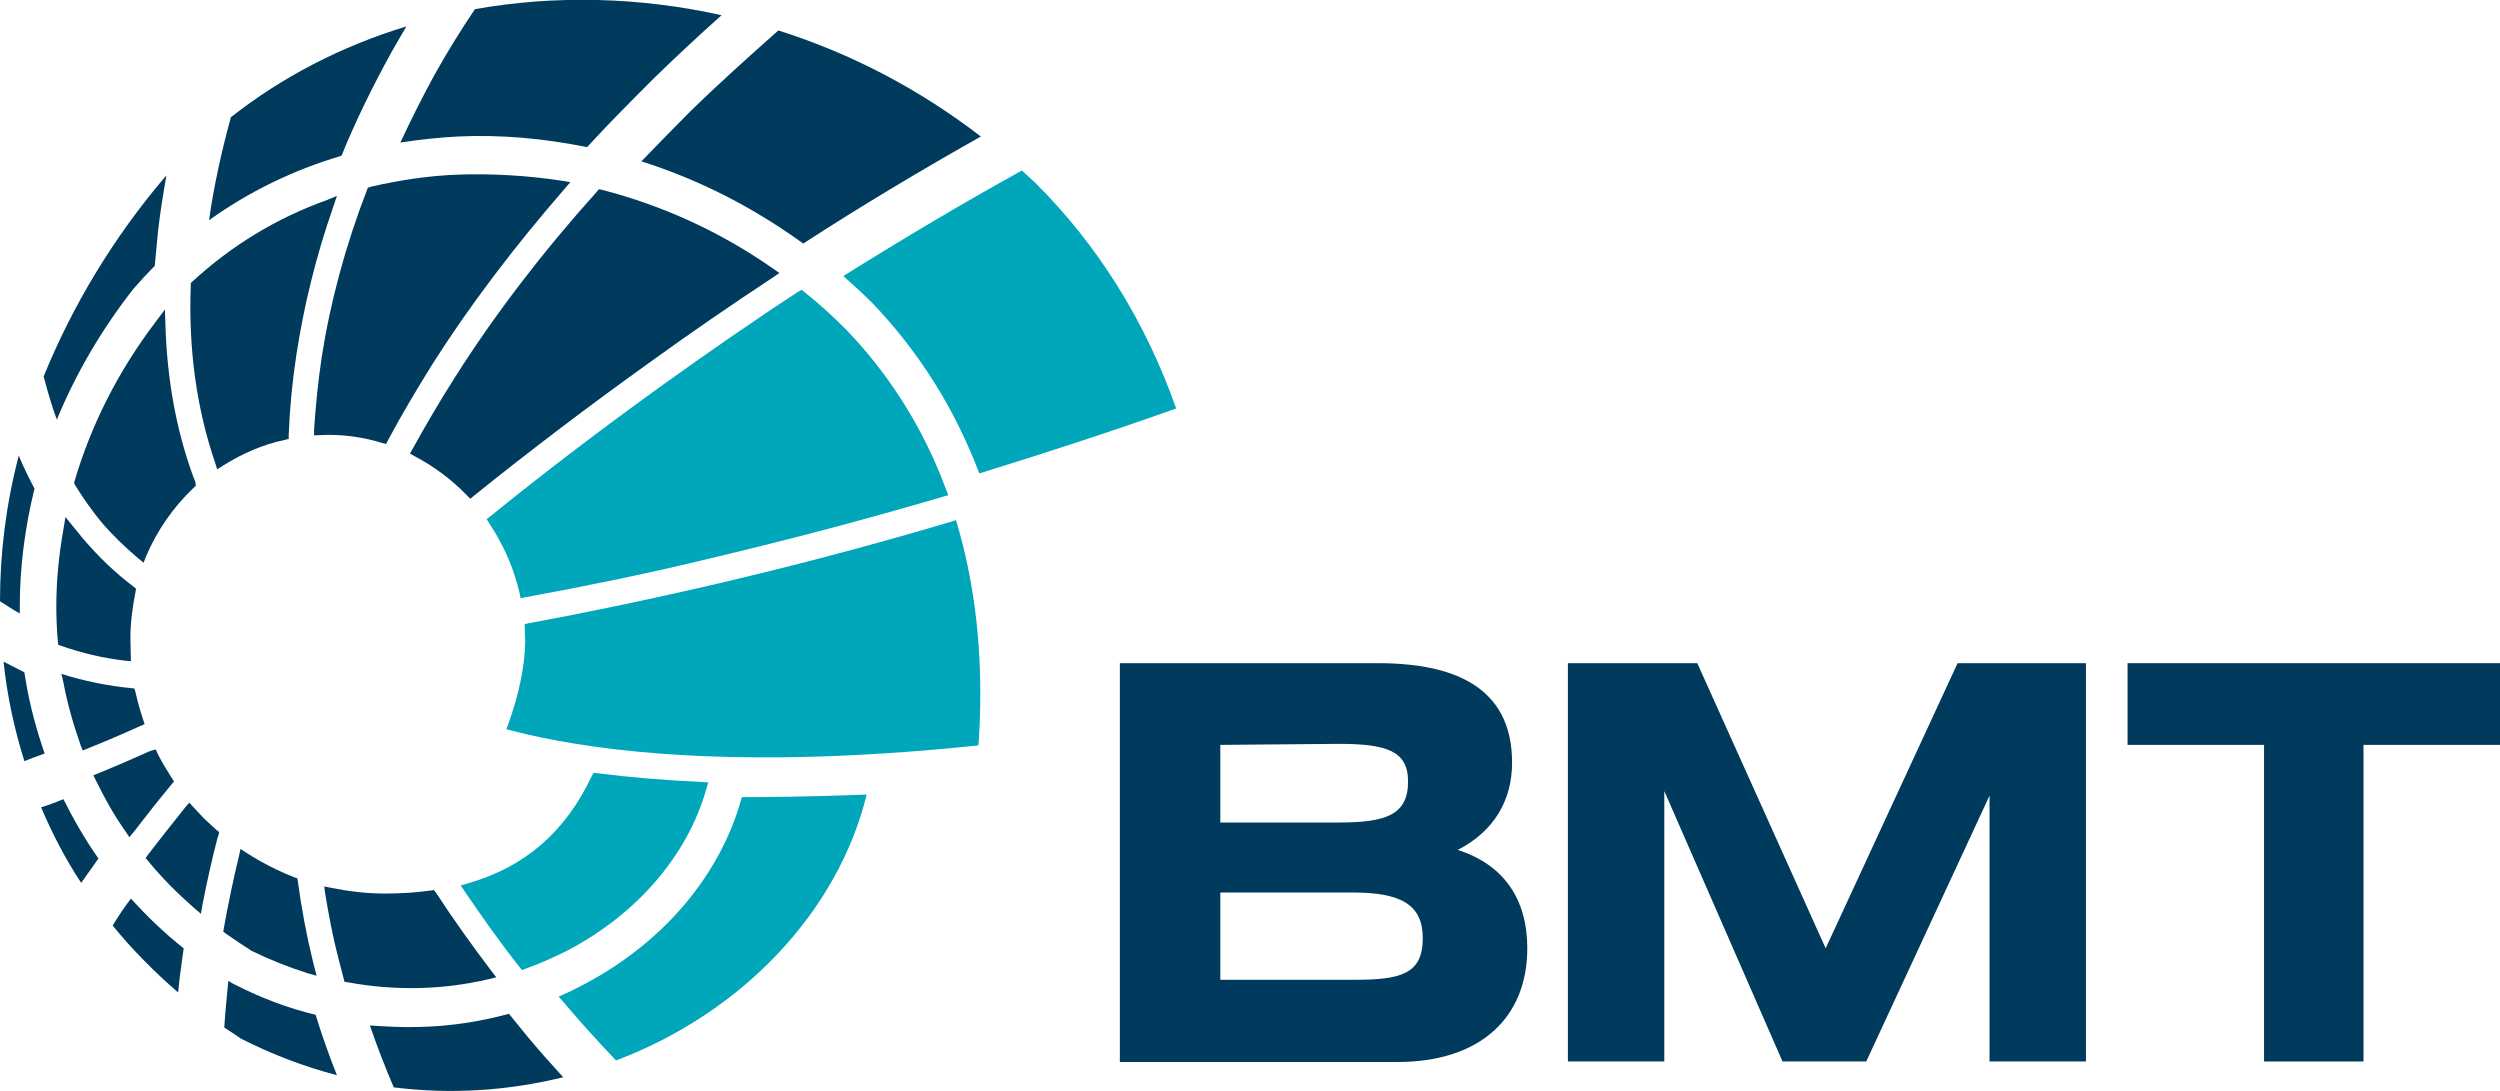 <?xml version="1.0" encoding="utf-8"?>
<!-- Generator: Adobe Illustrator 22.1.0, SVG Export Plug-In . SVG Version: 6.00 Build 0)  -->
<svg version="1.1" id="Layer_1" xmlns="http://www.w3.org/2000/svg" xmlns:xlink="http://www.w3.org/1999/xlink" x="0px" y="0px"
	 width="492.7px" height="215px" viewBox="0 0 492.7 215" style="enable-background:new 0 0 492.7 215;" xml:space="preserve">
<style type="text/css">
	.st0{fill:#00A6BA;}
	.st1{fill:#003A5D;}
</style>
<g>
	<path class="st0" d="M116.6,153c-5.2,11-13.2,17.9-24.4,21.1l-1.4,0.4l0.8,1.2c3.4,5,7,10.1,10.8,14.9l0.5,0.6l0.7-0.3
		c2.8-1,5.5-2.2,8.1-3.5c13.8-7.2,23.8-18.8,27.5-31.9l0.4-1.3l-1.3-0.1c-7.2-0.3-14.1-0.9-20.5-1.7l-0.8-0.1L116.6,153z"/>
	<path class="st0" d="M157.3,57.5c-8.9,5.8-17.8,12-26.6,18.3c-11.4,8.2-22.9,16.9-34,25.9l-0.8,0.6l0.5,0.8c2.8,4.2,4.9,8.9,6,13.8
		l0.2,1l1-0.2c11.4-2.1,23.3-4.5,35.3-7.4c15.2-3.6,31-7.7,46.9-12.4l1.1-0.3l-0.4-1c-4.4-12-11.1-22.6-19.6-31.5
		c-2.6-2.6-5.4-5.2-8.3-7.5l-0.6-0.5L157.3,57.5z"/>
	<path class="st0" d="M187.5,102.8c-16.1,4.8-32.2,9-47.7,12.6c-12.1,2.8-24,5.3-35.5,7.4l-0.9,0.2l0.1,3.3c0,4.6-1.2,10.6-3.3,16.3
		l-0.4,1.1l1.1,0.3c3.8,1,7.8,1.8,12,2.5c21.3,3.5,47.9,3.7,79,0.5l0.9-0.1l0.1-0.9c0.2-3.1,0.3-6.3,0.3-9.4
		c0-11.7-1.5-22.8-4.5-33.1l-0.3-1L187.5,102.8z"/>
	<path class="st0" d="M170.8,156.6c-5.6,22.9-24.3,42.9-49.4,52.4c-3.4-3.6-6.6-7.1-9.5-10.5c0,0-0.9-1.1-1.8-2.1
		c1.7-0.7,3.3-1.5,4.8-2.3c15.9-8.3,27.2-21.8,31.3-37C151.3,157.1,160.5,157,170.8,156.6"/>
	<path class="st0" d="M201.4,33.6c0.8,0.8,2.5,2.3,2.5,2.3c12.4,12.3,21.8,27.3,27.9,44.6c-12.9,4.6-25.9,8.8-38.8,12.8
		c-4.8-12.7-11.9-24-21.1-33.6l-0.1-0.1c-1.8-1.8-3.7-3.5-5.6-5.2C178.2,46.9,190,39.9,201.4,33.6"/>
	<path class="st1" d="M64.5,39.4c-10.1,3.6-19,9.1-26.6,16.1l-0.3,0.3l0,0.4c-0.5,12.7,1.2,24.5,4.8,35l0.4,1.3l1.1-0.7
		c3.8-2.4,7.9-4.2,12.2-5.1l0.8-0.2l0-0.8c0.2-5.2,0.7-10.4,1.5-15.7c1.5-9.8,3.9-19.6,7.3-29.3l0.7-2.1L64.5,39.4z"/>
	<path class="st1" d="M30.7,63.4C23.4,73,18,83.6,14.7,94.8l-0.1,0.4l0.2,0.4c1.6,2.6,3.3,5,5.1,7.2c2.2,2.6,4.7,5,7.3,7.2l1.1,0.9
		l0.5-1.3c2.2-5.1,5.3-9.6,9.3-13.4l0.5-0.5L38.5,95L38,93.7c-3.3-9.1-5.1-19.1-5.4-29.8L32.5,61L30.7,63.4z"/>
	<path class="st1" d="M12.5,104.3c-0.9,5.1-1.4,10.2-1.4,15.2c0,2.3,0.1,4.6,0.3,6.9l0.1,0.7l0.6,0.2c4,1.4,8.2,2.4,12.5,2.9
		l1.2,0.1l-0.1-4.5c0-3,0.4-6.1,1-9.1l0.1-0.7l-0.5-0.4c-3.6-2.7-6.9-5.9-9.9-9.4l-3.5-4.3L12.5,104.3z"/>
	<path class="st1" d="M12.5,134.5c0.8,4.3,2,8.4,3.4,12.4l0.4,1l1-0.4c3.5-1.4,7-2.9,10.3-4.4l0.9-0.4l-0.3-0.9
		c-0.6-1.8-1.1-3.6-1.5-5.4l-0.2-0.7l-0.8-0.1c-4.1-0.4-8.1-1.2-12-2.3l-1.6-0.5L12.5,134.5z"/>
	<path class="st1" d="M117.7,37.7c-10.8,12-20.2,24.3-28,36.6c-3,4.7-5.8,9.5-8.4,14.2l-0.5,0.9l0.9,0.5c3.8,2,7.3,4.6,10.3,7.7
		l0.7,0.7l0.7-0.6c11.2-9,22.8-17.8,34.4-26.1c8-5.8,16.3-11.5,24.5-16.9l1.3-0.9l-1.3-0.9c-10.3-7.2-21.7-12.4-33.7-15.5l-0.6-0.1
		L117.7,37.7z"/>
	<path class="st1" d="M90.6,34.4c-6,0.2-11.9,1.1-17.5,2.4L72.5,37l-0.2,0.5c-4.2,10.9-7.2,22-8.9,32.9c-0.7,4.7-1.2,9.6-1.5,14.3
		l0,1.1l2.7-0.1c3.6,0,7.2,0.5,10.7,1.6l0.8,0.2l0.4-0.8c2.6-4.9,5.6-9.9,8.7-14.9c7.3-11.5,16.1-23.1,26-34.5l1.2-1.4l-1.8-0.3
		C104,34.6,97.2,34.2,90.6,34.4"/>
	<path class="st1" d="M29.6,148c-3.3,1.5-6.8,3-10.2,4.4l-1,0.4l0.5,1c1.7,3.5,3.6,6.9,5.8,10l0.8,1.2l0.9-1.1
		c2.4-3.1,4.9-6.3,7.4-9.3l0.5-0.6l-0.4-0.6c-1-1.6-2-3.2-2.8-4.8l-0.4-0.9L29.6,148z"/>
	<path class="st1" d="M64.1,176.2c0.7,4.2,1.5,8.5,2.6,12.7l1.2,4.6l0.7,0.1c9.3,1.7,18.6,1.5,27.6-0.6l1.6-0.4l-1-1.3
		c-3.8-5-7.5-10.2-10.9-15.4l-0.4-0.5l-0.6,0.1c-2.8,0.4-5.9,0.6-9,0.6c-3.5,0-7-0.4-10.5-1.1l-1.5-0.3L64.1,176.2z"/>
	<path class="st1" d="M47.1,168.7c-1.1,4.5-2.1,9.3-3,14.3l-0.1,0.6l0.5,0.4c1.7,1.2,3.4,2.3,5.1,3.4l0,0l0,0
		c3.5,1.7,7.2,3.2,11,4.4l1.8,0.5l-0.7-2.7c-1.3-5.3-2.3-10.7-3-15.9l-0.1-0.6l-0.6-0.2c-3.3-1.3-6.4-2.9-9.4-4.8l-1.2-0.8
		L47.1,168.7z"/>
	<path class="st1" d="M36.6,159c-2.5,3.1-5,6.3-7.4,9.4l-0.5,0.7l0.5,0.6c2.7,3.3,5.8,6.4,9,9.2l1.4,1.2l0.3-1.8
		c0.9-4.6,1.9-9.1,3-13.3c0,0,0.1-0.2,0.1-0.2l0.2-0.8l-0.5-0.4l-2.4-2.2l-3-3.2L36.6,159z"/>
	<path class="st1" d="M142.2,3c-4.7,4.2-9.1,8.3-13.3,12.4c-4.5,4.5-9,9-13.2,13.6c-8.4-1.7-16.9-2.5-25.4-2.1
		c-3.8,0.2-7.6,0.6-11.4,1.2c2.1-4.5,4.3-8.9,6.7-13.3c2.4-4.3,5.1-8.7,8-13C109.4-1,126.1-0.6,142.2,3"/>
	<path class="st1" d="M32.5,34.9c0.1-0.1,0.2-0.2,0.3-0.3c-0.7,3.9-1.3,7.7-1.7,11.4c-0.2,2.1-0.4,4.3-0.6,6.4
		c-1.4,1.4-2.7,2.8-4,4.3l0,0c0,0-0.1,0.1-0.1,0.1c-6.3,8-11.4,16.7-15.2,25.9c-1-2.7-1.8-5.5-2.6-8.5
		C14.3,60.2,22.3,46.9,32.5,34.9"/>
	<path class="st1" d="M3.7,89.8c0.9,2.2,2,4.4,3.1,6.5c-1.9,7.7-2.9,15.5-2.9,23.2c0,0.5,0,0.9,0,1.4c-1.3-0.7-2.6-1.6-3.9-2.4
		C0,109,1.2,99.3,3.7,89.8"/>
	<path class="st1" d="M80.1,5.2c-1,1.7-2,3.4-2.9,5c-3.7,6.7-7.1,13.6-9.9,20.5c-9.5,2.8-18.3,7.1-26.1,12.7
		c0.9-6.5,2.4-13.3,4.3-20.3C55.7,15.1,67.3,9.1,80.1,5.2"/>
	<path class="st1" d="M12.5,157.5c2,4,4.3,8,6.9,11.7c-1.1,1.6-2.3,3.2-3.4,4.8c-3.1-4.7-5.7-9.7-7.9-14.9
		C9.5,158.7,11.3,158,12.5,157.5"/>
	<path class="st1" d="M0.7,130.4c1.4,0.7,2.7,1.4,4.1,2.1c0.1,0.7,0.3,1.8,0.3,1.8v0c0.8,4.8,2.1,9.6,3.7,14.2c-1.2,0.4-2.7,1-4,1.5
		C2.8,143.6,1.4,137.1,0.7,130.4"/>
	<path class="st1" d="M135.8,22.2c5.5-5.4,11.5-10.8,17.6-16.2c14.5,4.6,27.8,11.6,39.9,20.9C181.8,33.4,170,40.4,158.3,48
		c-9.8-7.1-20.5-12.6-31.9-16.2C129.5,28.6,132.7,25.3,135.8,22.2"/>
	<path class="st1" d="M82.3,202.4c6.1-0.1,12.1-1,18-2.6c0.8,1,4,4.9,4,4.9c2.1,2.5,4.4,5.1,6.7,7.6c-11,2.7-22.2,3.4-33.4,2
		c-1.7-4-3.3-8.1-4.7-12.2C76.1,202.3,79.2,202.5,82.3,202.4"/>
	<path class="st1" d="M45,193.3c0.4,0.3,1,0.6,1,0.6l0.2,0.1l0.2,0.1c5.1,2.6,10.4,4.6,15.8,5.9c1.2,3.9,2.6,7.9,4.2,11.9
		c-6.5-1.7-12.8-4.1-18.9-7.2c-0.1-0.1-2.4-1.6-3.3-2.2C44.4,199.4,44.7,196.4,45,193.3"/>
	<path class="st1" d="M25.8,177.1c3.2,3.5,6.6,6.8,10.4,9.8c-0.4,2.8-0.8,5.7-1.1,8.7c-4.7-4.1-9.1-8.5-12.9-13.2
		C23.3,180.6,24.5,178.8,25.8,177.1"/>
	<path class="st1" d="M220.8,130.7h50.8c17.6,0,26.4,6.5,26.4,19.6c0,7.6-3.7,13.6-10.7,17.2c9,2.9,13.7,9.6,13.7,19.4
		c0,13.6-9.2,22.4-25.6,22.4h-54.7V130.7z M240.5,146.8v15.3h23.3c9.2,0,13.7-1.4,13.7-8.1c0-6.1-4.4-7.4-13.7-7.4L240.5,146.8z
		 M266.7,193.1c9.2,0,13.7-1,13.7-8.2c0-6.6-4.3-9-13.7-9h-26.2v17.2H266.7z"/>
	<polygon class="st1" points="309,130.7 334.5,130.7 359.8,186.9 385.8,130.7 411.1,130.7 411.1,209.2 392.1,209.2 392.1,156.8 
		367.8,209.2 351.3,209.2 328,155.9 328,209.2 309,209.2 	"/>
	<polygon class="st1" points="465.8,209.2 446.2,209.2 446.2,146.8 419.3,146.8 419.3,130.7 492.7,130.7 492.7,146.8 465.8,146.8 	
		"/>
</g>
<g>
</g>
<g>
</g>
<g>
</g>
<g>
</g>
<g>
</g>
<g>
</g>
</svg>
